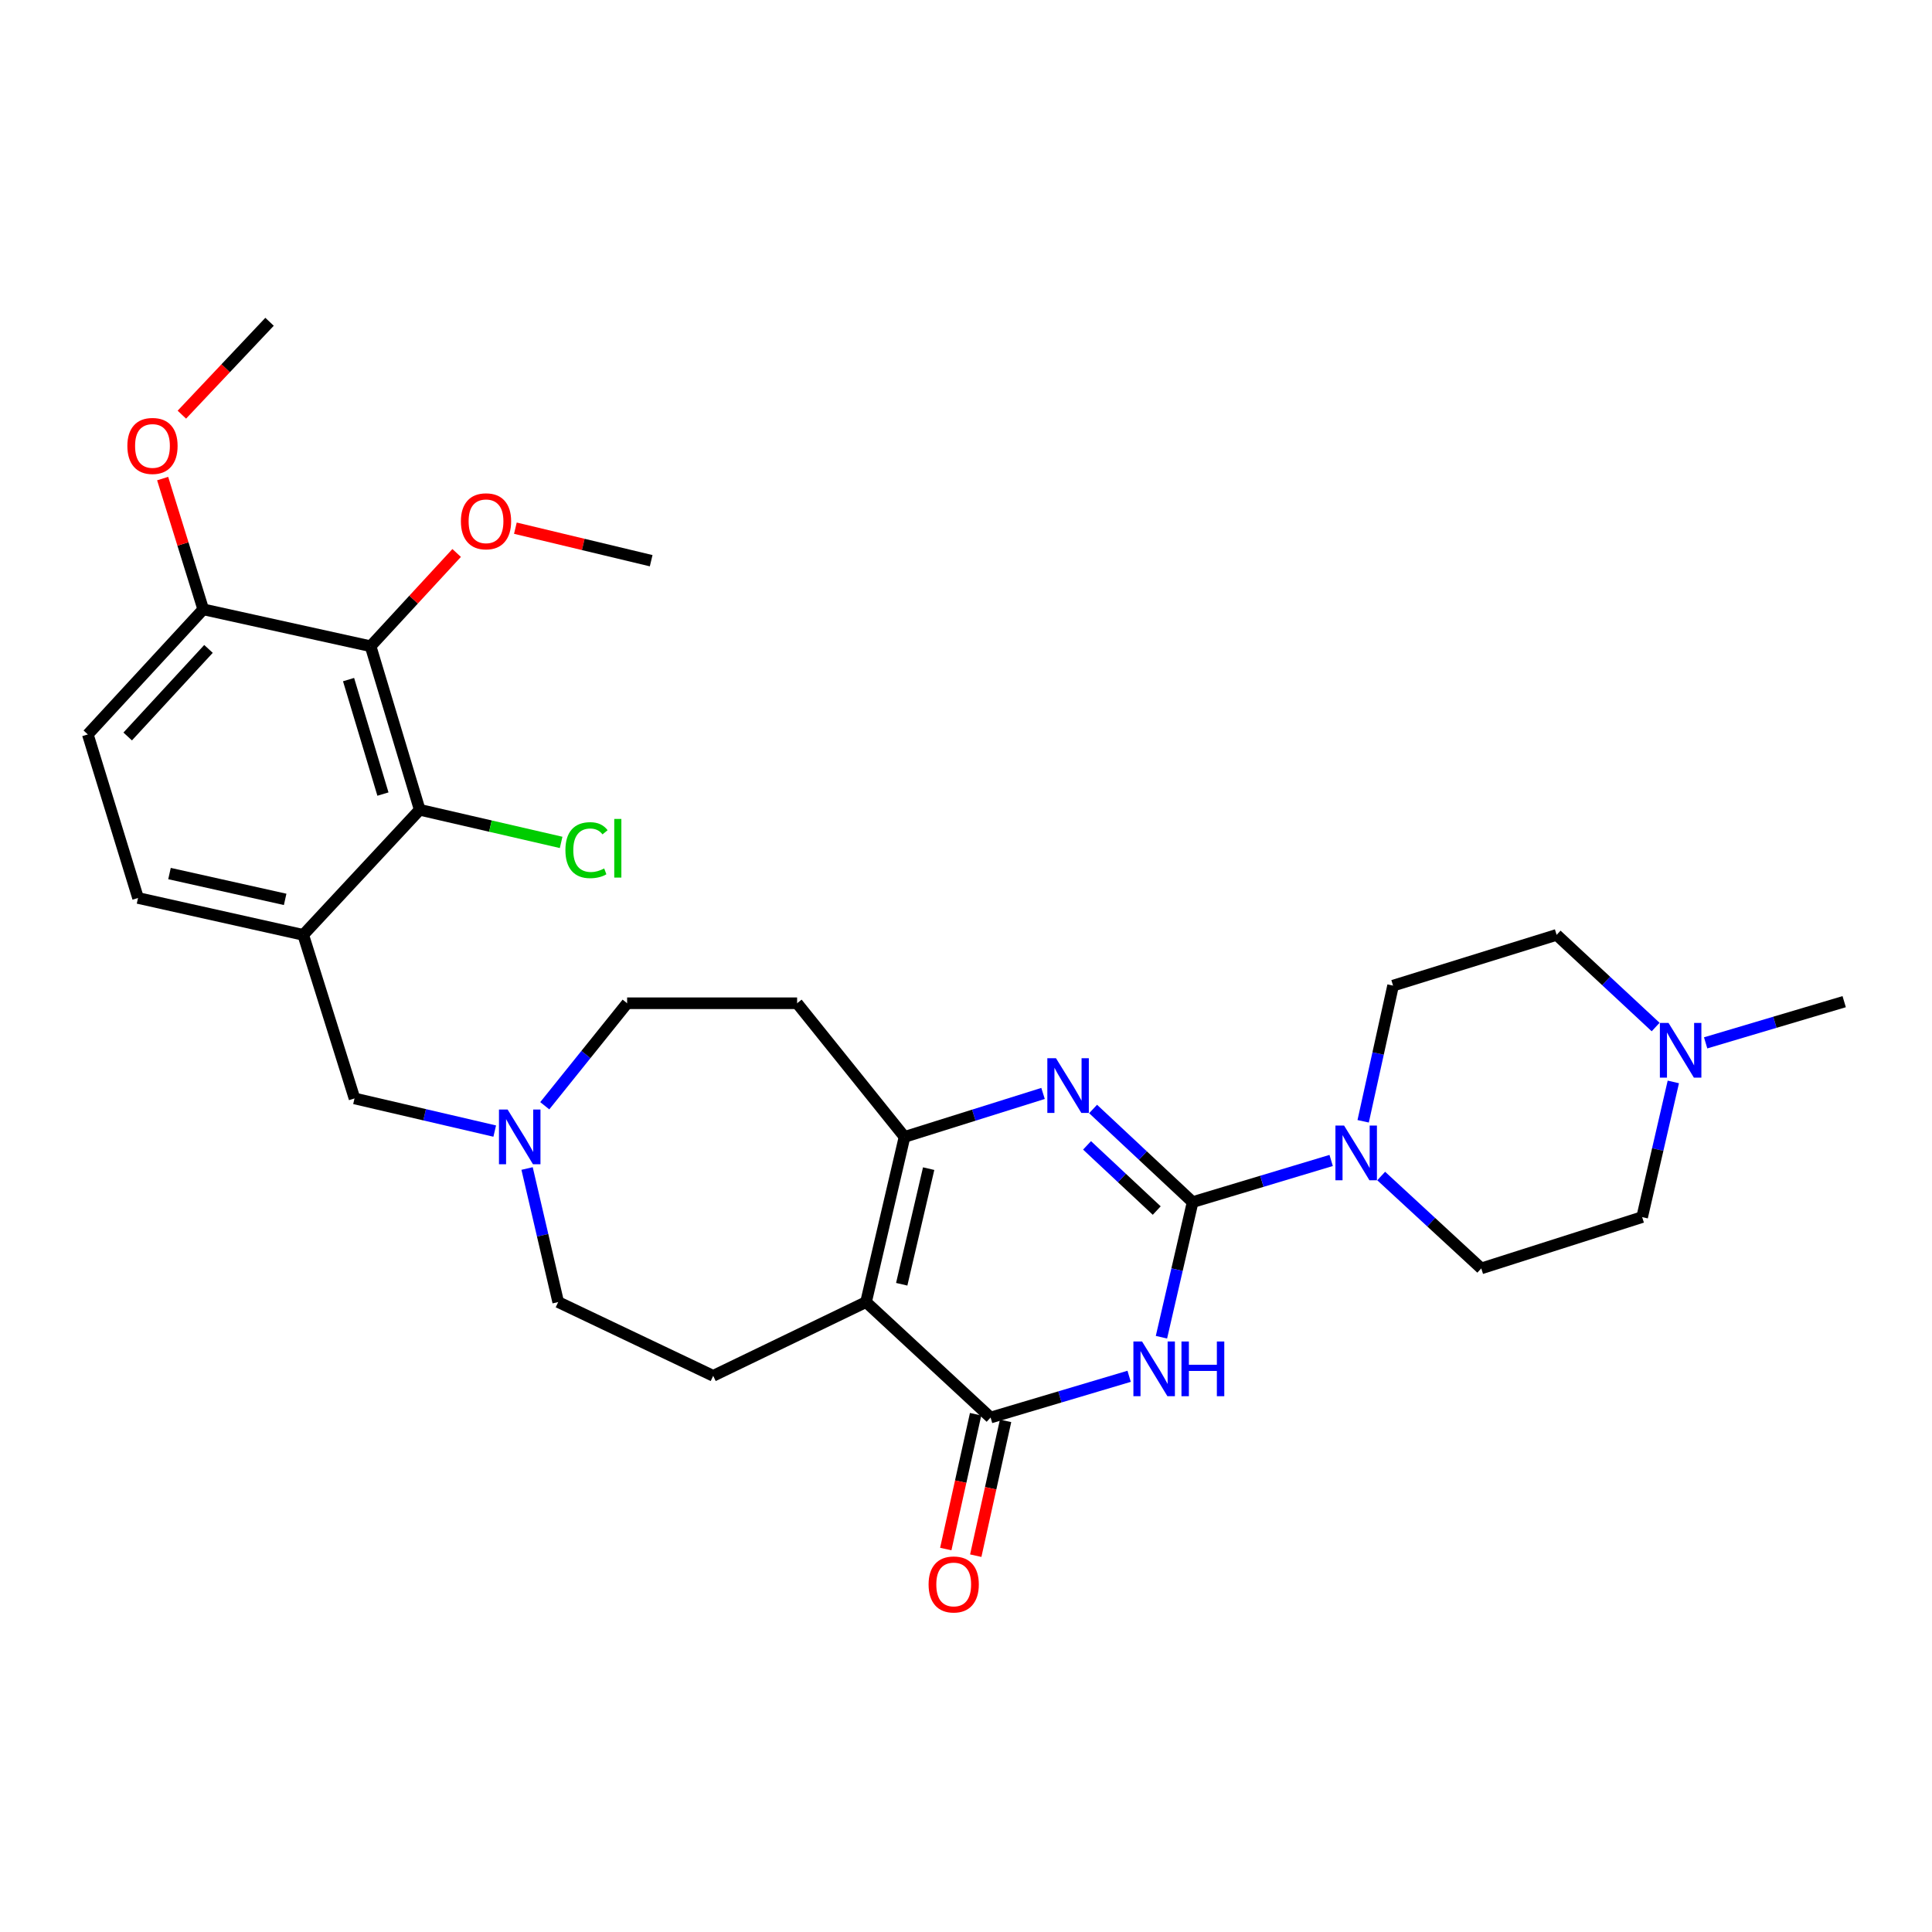 <?xml version='1.0' encoding='iso-8859-1'?>
<svg version='1.1' baseProfile='full'
              xmlns='http://www.w3.org/2000/svg'
                      xmlns:rdkit='http://www.rdkit.org/xml'
                      xmlns:xlink='http://www.w3.org/1999/xlink'
                  xml:space='preserve'
width='1000px' height='1000px' viewBox='0 0 1000 1000'>
<!-- END OF HEADER -->
<rect style='opacity:1.0;fill:#FFFFFF;stroke:none' width='1000' height='1000' x='0' y='0'> </rect>
<path class='bond-0' d='M 617.302,622.211 L 609.233,657.177' style='fill:none;fill-rule:evenodd;stroke:#000000;stroke-width:6px;stroke-linecap:butt;stroke-linejoin:miter;stroke-opacity:1' />
<path class='bond-0' d='M 609.233,657.177 L 601.164,692.143' style='fill:none;fill-rule:evenodd;stroke:#0000FF;stroke-width:6px;stroke-linecap:butt;stroke-linejoin:miter;stroke-opacity:1' />
<path class='bond-2' d='M 617.302,622.211 L 591.544,598.111' style='fill:none;fill-rule:evenodd;stroke:#000000;stroke-width:6px;stroke-linecap:butt;stroke-linejoin:miter;stroke-opacity:1' />
<path class='bond-2' d='M 591.544,598.111 L 565.785,574.01' style='fill:none;fill-rule:evenodd;stroke:#0000FF;stroke-width:6px;stroke-linecap:butt;stroke-linejoin:miter;stroke-opacity:1' />
<path class='bond-2' d='M 598.718,626.585 L 580.687,609.714' style='fill:none;fill-rule:evenodd;stroke:#000000;stroke-width:6px;stroke-linecap:butt;stroke-linejoin:miter;stroke-opacity:1' />
<path class='bond-2' d='M 580.687,609.714 L 562.655,592.844' style='fill:none;fill-rule:evenodd;stroke:#0000FF;stroke-width:6px;stroke-linecap:butt;stroke-linejoin:miter;stroke-opacity:1' />
<path class='bond-5' d='M 617.302,622.211 L 653.155,611.432' style='fill:none;fill-rule:evenodd;stroke:#000000;stroke-width:6px;stroke-linecap:butt;stroke-linejoin:miter;stroke-opacity:1' />
<path class='bond-5' d='M 653.155,611.432 L 689.007,600.653' style='fill:none;fill-rule:evenodd;stroke:#0000FF;stroke-width:6px;stroke-linecap:butt;stroke-linejoin:miter;stroke-opacity:1' />
<path class='bond-3' d='M 584.437,712.371 L 548.584,723.042' style='fill:none;fill-rule:evenodd;stroke:#0000FF;stroke-width:6px;stroke-linecap:butt;stroke-linejoin:miter;stroke-opacity:1' />
<path class='bond-3' d='M 548.584,723.042 L 512.73,733.713' style='fill:none;fill-rule:evenodd;stroke:#000000;stroke-width:6px;stroke-linecap:butt;stroke-linejoin:miter;stroke-opacity:1' />
<path class='bond-1' d='M 448.266,673.946 L 468.183,588.461' style='fill:none;fill-rule:evenodd;stroke:#000000;stroke-width:6px;stroke-linecap:butt;stroke-linejoin:miter;stroke-opacity:1' />
<path class='bond-1' d='M 466.73,664.729 L 480.672,604.889' style='fill:none;fill-rule:evenodd;stroke:#000000;stroke-width:6px;stroke-linecap:butt;stroke-linejoin:miter;stroke-opacity:1' />
<path class='bond-10' d='M 448.266,673.946 L 369.146,712.128' style='fill:none;fill-rule:evenodd;stroke:#000000;stroke-width:6px;stroke-linecap:butt;stroke-linejoin:miter;stroke-opacity:1' />
<path class='bond-30' d='M 448.266,673.946 L 512.73,733.713' style='fill:none;fill-rule:evenodd;stroke:#000000;stroke-width:6px;stroke-linecap:butt;stroke-linejoin:miter;stroke-opacity:1' />
<path class='bond-4' d='M 539.88,565.962 L 504.031,577.211' style='fill:none;fill-rule:evenodd;stroke:#0000FF;stroke-width:6px;stroke-linecap:butt;stroke-linejoin:miter;stroke-opacity:1' />
<path class='bond-4' d='M 504.031,577.211 L 468.183,588.461' style='fill:none;fill-rule:evenodd;stroke:#000000;stroke-width:6px;stroke-linecap:butt;stroke-linejoin:miter;stroke-opacity:1' />
<path class='bond-15' d='M 504.973,731.997 L 497.253,766.89' style='fill:none;fill-rule:evenodd;stroke:#000000;stroke-width:6px;stroke-linecap:butt;stroke-linejoin:miter;stroke-opacity:1' />
<path class='bond-15' d='M 497.253,766.89 L 489.534,801.782' style='fill:none;fill-rule:evenodd;stroke:#FF0000;stroke-width:6px;stroke-linecap:butt;stroke-linejoin:miter;stroke-opacity:1' />
<path class='bond-15' d='M 520.488,735.43 L 512.769,770.322' style='fill:none;fill-rule:evenodd;stroke:#000000;stroke-width:6px;stroke-linecap:butt;stroke-linejoin:miter;stroke-opacity:1' />
<path class='bond-15' d='M 512.769,770.322 L 505.05,805.215' style='fill:none;fill-rule:evenodd;stroke:#FF0000;stroke-width:6px;stroke-linecap:butt;stroke-linejoin:miter;stroke-opacity:1' />
<path class='bond-11' d='M 468.183,588.461 L 412.582,519.282' style='fill:none;fill-rule:evenodd;stroke:#000000;stroke-width:6px;stroke-linecap:butt;stroke-linejoin:miter;stroke-opacity:1' />
<path class='bond-17' d='M 714.9,608.707 L 740.802,632.617' style='fill:none;fill-rule:evenodd;stroke:#0000FF;stroke-width:6px;stroke-linecap:butt;stroke-linejoin:miter;stroke-opacity:1' />
<path class='bond-17' d='M 740.802,632.617 L 766.705,656.527' style='fill:none;fill-rule:evenodd;stroke:#000000;stroke-width:6px;stroke-linecap:butt;stroke-linejoin:miter;stroke-opacity:1' />
<path class='bond-18' d='M 705.569,580.382 L 713.311,545.272' style='fill:none;fill-rule:evenodd;stroke:#0000FF;stroke-width:6px;stroke-linecap:butt;stroke-linejoin:miter;stroke-opacity:1' />
<path class='bond-18' d='M 713.311,545.272 L 721.053,510.162' style='fill:none;fill-rule:evenodd;stroke:#000000;stroke-width:6px;stroke-linecap:butt;stroke-linejoin:miter;stroke-opacity:1' />
<path class='bond-6' d='M 191.82,334.486 L 217.245,419.142' style='fill:none;fill-rule:evenodd;stroke:#000000;stroke-width:6px;stroke-linecap:butt;stroke-linejoin:miter;stroke-opacity:1' />
<path class='bond-6' d='M 180.414,351.756 L 198.212,411.014' style='fill:none;fill-rule:evenodd;stroke:#000000;stroke-width:6px;stroke-linecap:butt;stroke-linejoin:miter;stroke-opacity:1' />
<path class='bond-25' d='M 191.82,334.486 L 214.089,310.351' style='fill:none;fill-rule:evenodd;stroke:#000000;stroke-width:6px;stroke-linecap:butt;stroke-linejoin:miter;stroke-opacity:1' />
<path class='bond-25' d='M 214.089,310.351 L 236.359,286.216' style='fill:none;fill-rule:evenodd;stroke:#FF0000;stroke-width:6px;stroke-linecap:butt;stroke-linejoin:miter;stroke-opacity:1' />
<path class='bond-33' d='M 191.82,334.486 L 105.196,315.391' style='fill:none;fill-rule:evenodd;stroke:#000000;stroke-width:6px;stroke-linecap:butt;stroke-linejoin:miter;stroke-opacity:1' />
<path class='bond-7' d='M 217.245,419.142 L 156.957,483.889' style='fill:none;fill-rule:evenodd;stroke:#000000;stroke-width:6px;stroke-linecap:butt;stroke-linejoin:miter;stroke-opacity:1' />
<path class='bond-22' d='M 217.245,419.142 L 253.844,427.585' style='fill:none;fill-rule:evenodd;stroke:#000000;stroke-width:6px;stroke-linecap:butt;stroke-linejoin:miter;stroke-opacity:1' />
<path class='bond-22' d='M 253.844,427.585 L 290.443,436.028' style='fill:none;fill-rule:evenodd;stroke:#00CC00;stroke-width:6px;stroke-linecap:butt;stroke-linejoin:miter;stroke-opacity:1' />
<path class='bond-8' d='M 156.957,483.889 L 183.495,568.544' style='fill:none;fill-rule:evenodd;stroke:#000000;stroke-width:6px;stroke-linecap:butt;stroke-linejoin:miter;stroke-opacity:1' />
<path class='bond-16' d='M 156.957,483.889 L 71.445,464.793' style='fill:none;fill-rule:evenodd;stroke:#000000;stroke-width:6px;stroke-linecap:butt;stroke-linejoin:miter;stroke-opacity:1' />
<path class='bond-16' d='M 147.593,465.515 L 87.735,452.148' style='fill:none;fill-rule:evenodd;stroke:#000000;stroke-width:6px;stroke-linecap:butt;stroke-linejoin:miter;stroke-opacity:1' />
<path class='bond-9' d='M 281.965,572.335 L 303.282,545.808' style='fill:none;fill-rule:evenodd;stroke:#0000FF;stroke-width:6px;stroke-linecap:butt;stroke-linejoin:miter;stroke-opacity:1' />
<path class='bond-9' d='M 303.282,545.808 L 324.598,519.282' style='fill:none;fill-rule:evenodd;stroke:#000000;stroke-width:6px;stroke-linecap:butt;stroke-linejoin:miter;stroke-opacity:1' />
<path class='bond-13' d='M 256.071,585.448 L 219.783,576.996' style='fill:none;fill-rule:evenodd;stroke:#0000FF;stroke-width:6px;stroke-linecap:butt;stroke-linejoin:miter;stroke-opacity:1' />
<path class='bond-13' d='M 219.783,576.996 L 183.495,568.544' style='fill:none;fill-rule:evenodd;stroke:#000000;stroke-width:6px;stroke-linecap:butt;stroke-linejoin:miter;stroke-opacity:1' />
<path class='bond-32' d='M 272.816,604.815 L 280.87,639.38' style='fill:none;fill-rule:evenodd;stroke:#0000FF;stroke-width:6px;stroke-linecap:butt;stroke-linejoin:miter;stroke-opacity:1' />
<path class='bond-32' d='M 280.87,639.38 L 288.923,673.946' style='fill:none;fill-rule:evenodd;stroke:#000000;stroke-width:6px;stroke-linecap:butt;stroke-linejoin:miter;stroke-opacity:1' />
<path class='bond-20' d='M 369.146,712.128 L 288.923,673.946' style='fill:none;fill-rule:evenodd;stroke:#000000;stroke-width:6px;stroke-linecap:butt;stroke-linejoin:miter;stroke-opacity:1' />
<path class='bond-21' d='M 412.582,519.282 L 324.598,519.282' style='fill:none;fill-rule:evenodd;stroke:#000000;stroke-width:6px;stroke-linecap:butt;stroke-linejoin:miter;stroke-opacity:1' />
<path class='bond-12' d='M 856.958,531.593 L 831.333,507.741' style='fill:none;fill-rule:evenodd;stroke:#0000FF;stroke-width:6px;stroke-linecap:butt;stroke-linejoin:miter;stroke-opacity:1' />
<path class='bond-12' d='M 831.333,507.741 L 805.708,483.889' style='fill:none;fill-rule:evenodd;stroke:#000000;stroke-width:6px;stroke-linecap:butt;stroke-linejoin:miter;stroke-opacity:1' />
<path class='bond-27' d='M 882.838,539.781 L 918.692,529.121' style='fill:none;fill-rule:evenodd;stroke:#0000FF;stroke-width:6px;stroke-linecap:butt;stroke-linejoin:miter;stroke-opacity:1' />
<path class='bond-27' d='M 918.692,529.121 L 954.545,518.461' style='fill:none;fill-rule:evenodd;stroke:#000000;stroke-width:6px;stroke-linecap:butt;stroke-linejoin:miter;stroke-opacity:1' />
<path class='bond-31' d='M 866.113,560.005 L 858.043,594.988' style='fill:none;fill-rule:evenodd;stroke:#0000FF;stroke-width:6px;stroke-linecap:butt;stroke-linejoin:miter;stroke-opacity:1' />
<path class='bond-31' d='M 858.043,594.988 L 849.974,629.971' style='fill:none;fill-rule:evenodd;stroke:#000000;stroke-width:6px;stroke-linecap:butt;stroke-linejoin:miter;stroke-opacity:1' />
<path class='bond-14' d='M 105.196,315.391 L 45.455,380.138' style='fill:none;fill-rule:evenodd;stroke:#000000;stroke-width:6px;stroke-linecap:butt;stroke-linejoin:miter;stroke-opacity:1' />
<path class='bond-14' d='M 107.914,335.879 L 66.095,381.202' style='fill:none;fill-rule:evenodd;stroke:#000000;stroke-width:6px;stroke-linecap:butt;stroke-linejoin:miter;stroke-opacity:1' />
<path class='bond-26' d='M 105.196,315.391 L 94.694,281.551' style='fill:none;fill-rule:evenodd;stroke:#000000;stroke-width:6px;stroke-linecap:butt;stroke-linejoin:miter;stroke-opacity:1' />
<path class='bond-26' d='M 94.694,281.551 L 84.191,247.712' style='fill:none;fill-rule:evenodd;stroke:#FF0000;stroke-width:6px;stroke-linecap:butt;stroke-linejoin:miter;stroke-opacity:1' />
<path class='bond-19' d='M 71.445,464.793 L 45.455,380.138' style='fill:none;fill-rule:evenodd;stroke:#000000;stroke-width:6px;stroke-linecap:butt;stroke-linejoin:miter;stroke-opacity:1' />
<path class='bond-24' d='M 766.705,656.527 L 849.974,629.971' style='fill:none;fill-rule:evenodd;stroke:#000000;stroke-width:6px;stroke-linecap:butt;stroke-linejoin:miter;stroke-opacity:1' />
<path class='bond-23' d='M 721.053,510.162 L 805.708,483.889' style='fill:none;fill-rule:evenodd;stroke:#000000;stroke-width:6px;stroke-linecap:butt;stroke-linejoin:miter;stroke-opacity:1' />
<path class='bond-28' d='M 266.759,273.381 L 301.903,281.801' style='fill:none;fill-rule:evenodd;stroke:#FF0000;stroke-width:6px;stroke-linecap:butt;stroke-linejoin:miter;stroke-opacity:1' />
<path class='bond-28' d='M 301.903,281.801 L 337.046,290.221' style='fill:none;fill-rule:evenodd;stroke:#000000;stroke-width:6px;stroke-linecap:butt;stroke-linejoin:miter;stroke-opacity:1' />
<path class='bond-29' d='M 94.13,214.629 L 116.825,190.592' style='fill:none;fill-rule:evenodd;stroke:#FF0000;stroke-width:6px;stroke-linecap:butt;stroke-linejoin:miter;stroke-opacity:1' />
<path class='bond-29' d='M 116.825,190.592 L 139.521,166.554' style='fill:none;fill-rule:evenodd;stroke:#000000;stroke-width:6px;stroke-linecap:butt;stroke-linejoin:miter;stroke-opacity:1' />
<path  class='atom-1' d='M 591.126 694.357
L 600.406 709.357
Q 601.326 710.837, 602.806 713.517
Q 604.286 716.197, 604.366 716.357
L 604.366 694.357
L 608.126 694.357
L 608.126 722.677
L 604.246 722.677
L 594.286 706.277
Q 593.126 704.357, 591.886 702.157
Q 590.686 699.957, 590.326 699.277
L 590.326 722.677
L 586.646 722.677
L 586.646 694.357
L 591.126 694.357
' fill='#0000FF'/>
<path  class='atom-1' d='M 611.526 694.357
L 615.366 694.357
L 615.366 706.397
L 629.846 706.397
L 629.846 694.357
L 633.686 694.357
L 633.686 722.677
L 629.846 722.677
L 629.846 709.597
L 615.366 709.597
L 615.366 722.677
L 611.526 722.677
L 611.526 694.357
' fill='#0000FF'/>
<path  class='atom-3' d='M 546.578 547.736
L 555.858 562.736
Q 556.778 564.216, 558.258 566.896
Q 559.738 569.576, 559.818 569.736
L 559.818 547.736
L 563.578 547.736
L 563.578 576.056
L 559.698 576.056
L 549.738 559.656
Q 548.578 557.736, 547.338 555.536
Q 546.138 553.336, 545.778 552.656
L 545.778 576.056
L 542.098 576.056
L 542.098 547.736
L 546.578 547.736
' fill='#0000FF'/>
<path  class='atom-6' d='M 695.697 582.599
L 704.977 597.599
Q 705.897 599.079, 707.377 601.759
Q 708.857 604.439, 708.937 604.599
L 708.937 582.599
L 712.697 582.599
L 712.697 610.919
L 708.817 610.919
L 698.857 594.519
Q 697.697 592.599, 696.457 590.399
Q 695.257 588.199, 694.897 587.519
L 694.897 610.919
L 691.217 610.919
L 691.217 582.599
L 695.697 582.599
' fill='#0000FF'/>
<path  class='atom-10' d='M 262.746 574.301
L 272.026 589.301
Q 272.946 590.781, 274.426 593.461
Q 275.906 596.141, 275.986 596.301
L 275.986 574.301
L 279.746 574.301
L 279.746 602.621
L 275.866 602.621
L 265.906 586.221
Q 264.746 584.301, 263.506 582.101
Q 262.306 579.901, 261.946 579.221
L 261.946 602.621
L 258.266 602.621
L 258.266 574.301
L 262.746 574.301
' fill='#0000FF'/>
<path  class='atom-13' d='M 863.63 529.47
L 872.91 544.47
Q 873.83 545.95, 875.31 548.63
Q 876.79 551.31, 876.87 551.47
L 876.87 529.47
L 880.63 529.47
L 880.63 557.79
L 876.75 557.79
L 866.79 541.39
Q 865.63 539.47, 864.39 537.27
Q 863.19 535.07, 862.83 534.39
L 862.83 557.79
L 859.15 557.79
L 859.15 529.47
L 863.63 529.47
' fill='#0000FF'/>
<path  class='atom-16' d='M 480.635 820.108
Q 480.635 813.308, 483.995 809.508
Q 487.355 805.708, 493.635 805.708
Q 499.915 805.708, 503.275 809.508
Q 506.635 813.308, 506.635 820.108
Q 506.635 826.988, 503.235 830.908
Q 499.835 834.788, 493.635 834.788
Q 487.395 834.788, 483.995 830.908
Q 480.635 827.028, 480.635 820.108
M 493.635 831.588
Q 497.955 831.588, 500.275 828.708
Q 502.635 825.788, 502.635 820.108
Q 502.635 814.548, 500.275 811.748
Q 497.955 808.908, 493.635 808.908
Q 489.315 808.908, 486.955 811.708
Q 484.635 814.508, 484.635 820.108
Q 484.635 825.828, 486.955 828.708
Q 489.315 831.588, 493.635 831.588
' fill='#FF0000'/>
<path  class='atom-23' d='M 292.658 440.038
Q 292.658 432.998, 295.938 429.318
Q 299.258 425.598, 305.538 425.598
Q 311.378 425.598, 314.498 429.718
L 311.858 431.878
Q 309.578 428.878, 305.538 428.878
Q 301.258 428.878, 298.978 431.758
Q 296.738 434.598, 296.738 440.038
Q 296.738 445.638, 299.058 448.518
Q 301.418 451.398, 305.978 451.398
Q 309.098 451.398, 312.738 449.518
L 313.858 452.518
Q 312.378 453.478, 310.138 454.038
Q 307.898 454.598, 305.418 454.598
Q 299.258 454.598, 295.938 450.838
Q 292.658 447.078, 292.658 440.038
' fill='#00CC00'/>
<path  class='atom-23' d='M 317.938 423.878
L 321.618 423.878
L 321.618 454.238
L 317.938 454.238
L 317.938 423.878
' fill='#00CC00'/>
<path  class='atom-26' d='M 238.561 269.819
Q 238.561 263.019, 241.921 259.219
Q 245.281 255.419, 251.561 255.419
Q 257.841 255.419, 261.201 259.219
Q 264.561 263.019, 264.561 269.819
Q 264.561 276.699, 261.161 280.619
Q 257.761 284.499, 251.561 284.499
Q 245.321 284.499, 241.921 280.619
Q 238.561 276.739, 238.561 269.819
M 251.561 281.299
Q 255.881 281.299, 258.201 278.419
Q 260.561 275.499, 260.561 269.819
Q 260.561 264.259, 258.201 261.459
Q 255.881 258.619, 251.561 258.619
Q 247.241 258.619, 244.881 261.419
Q 242.561 264.219, 242.561 269.819
Q 242.561 275.539, 244.881 278.419
Q 247.241 281.299, 251.561 281.299
' fill='#FF0000'/>
<path  class='atom-27' d='M 65.923 230.816
Q 65.923 224.016, 69.283 220.216
Q 72.643 216.416, 78.923 216.416
Q 85.203 216.416, 88.563 220.216
Q 91.923 224.016, 91.923 230.816
Q 91.923 237.696, 88.523 241.616
Q 85.123 245.496, 78.923 245.496
Q 72.683 245.496, 69.283 241.616
Q 65.923 237.736, 65.923 230.816
M 78.923 242.296
Q 83.243 242.296, 85.563 239.416
Q 87.923 236.496, 87.923 230.816
Q 87.923 225.256, 85.563 222.456
Q 83.243 219.616, 78.923 219.616
Q 74.603 219.616, 72.243 222.416
Q 69.923 225.216, 69.923 230.816
Q 69.923 236.536, 72.243 239.416
Q 74.603 242.296, 78.923 242.296
' fill='#FF0000'/>
</svg>
